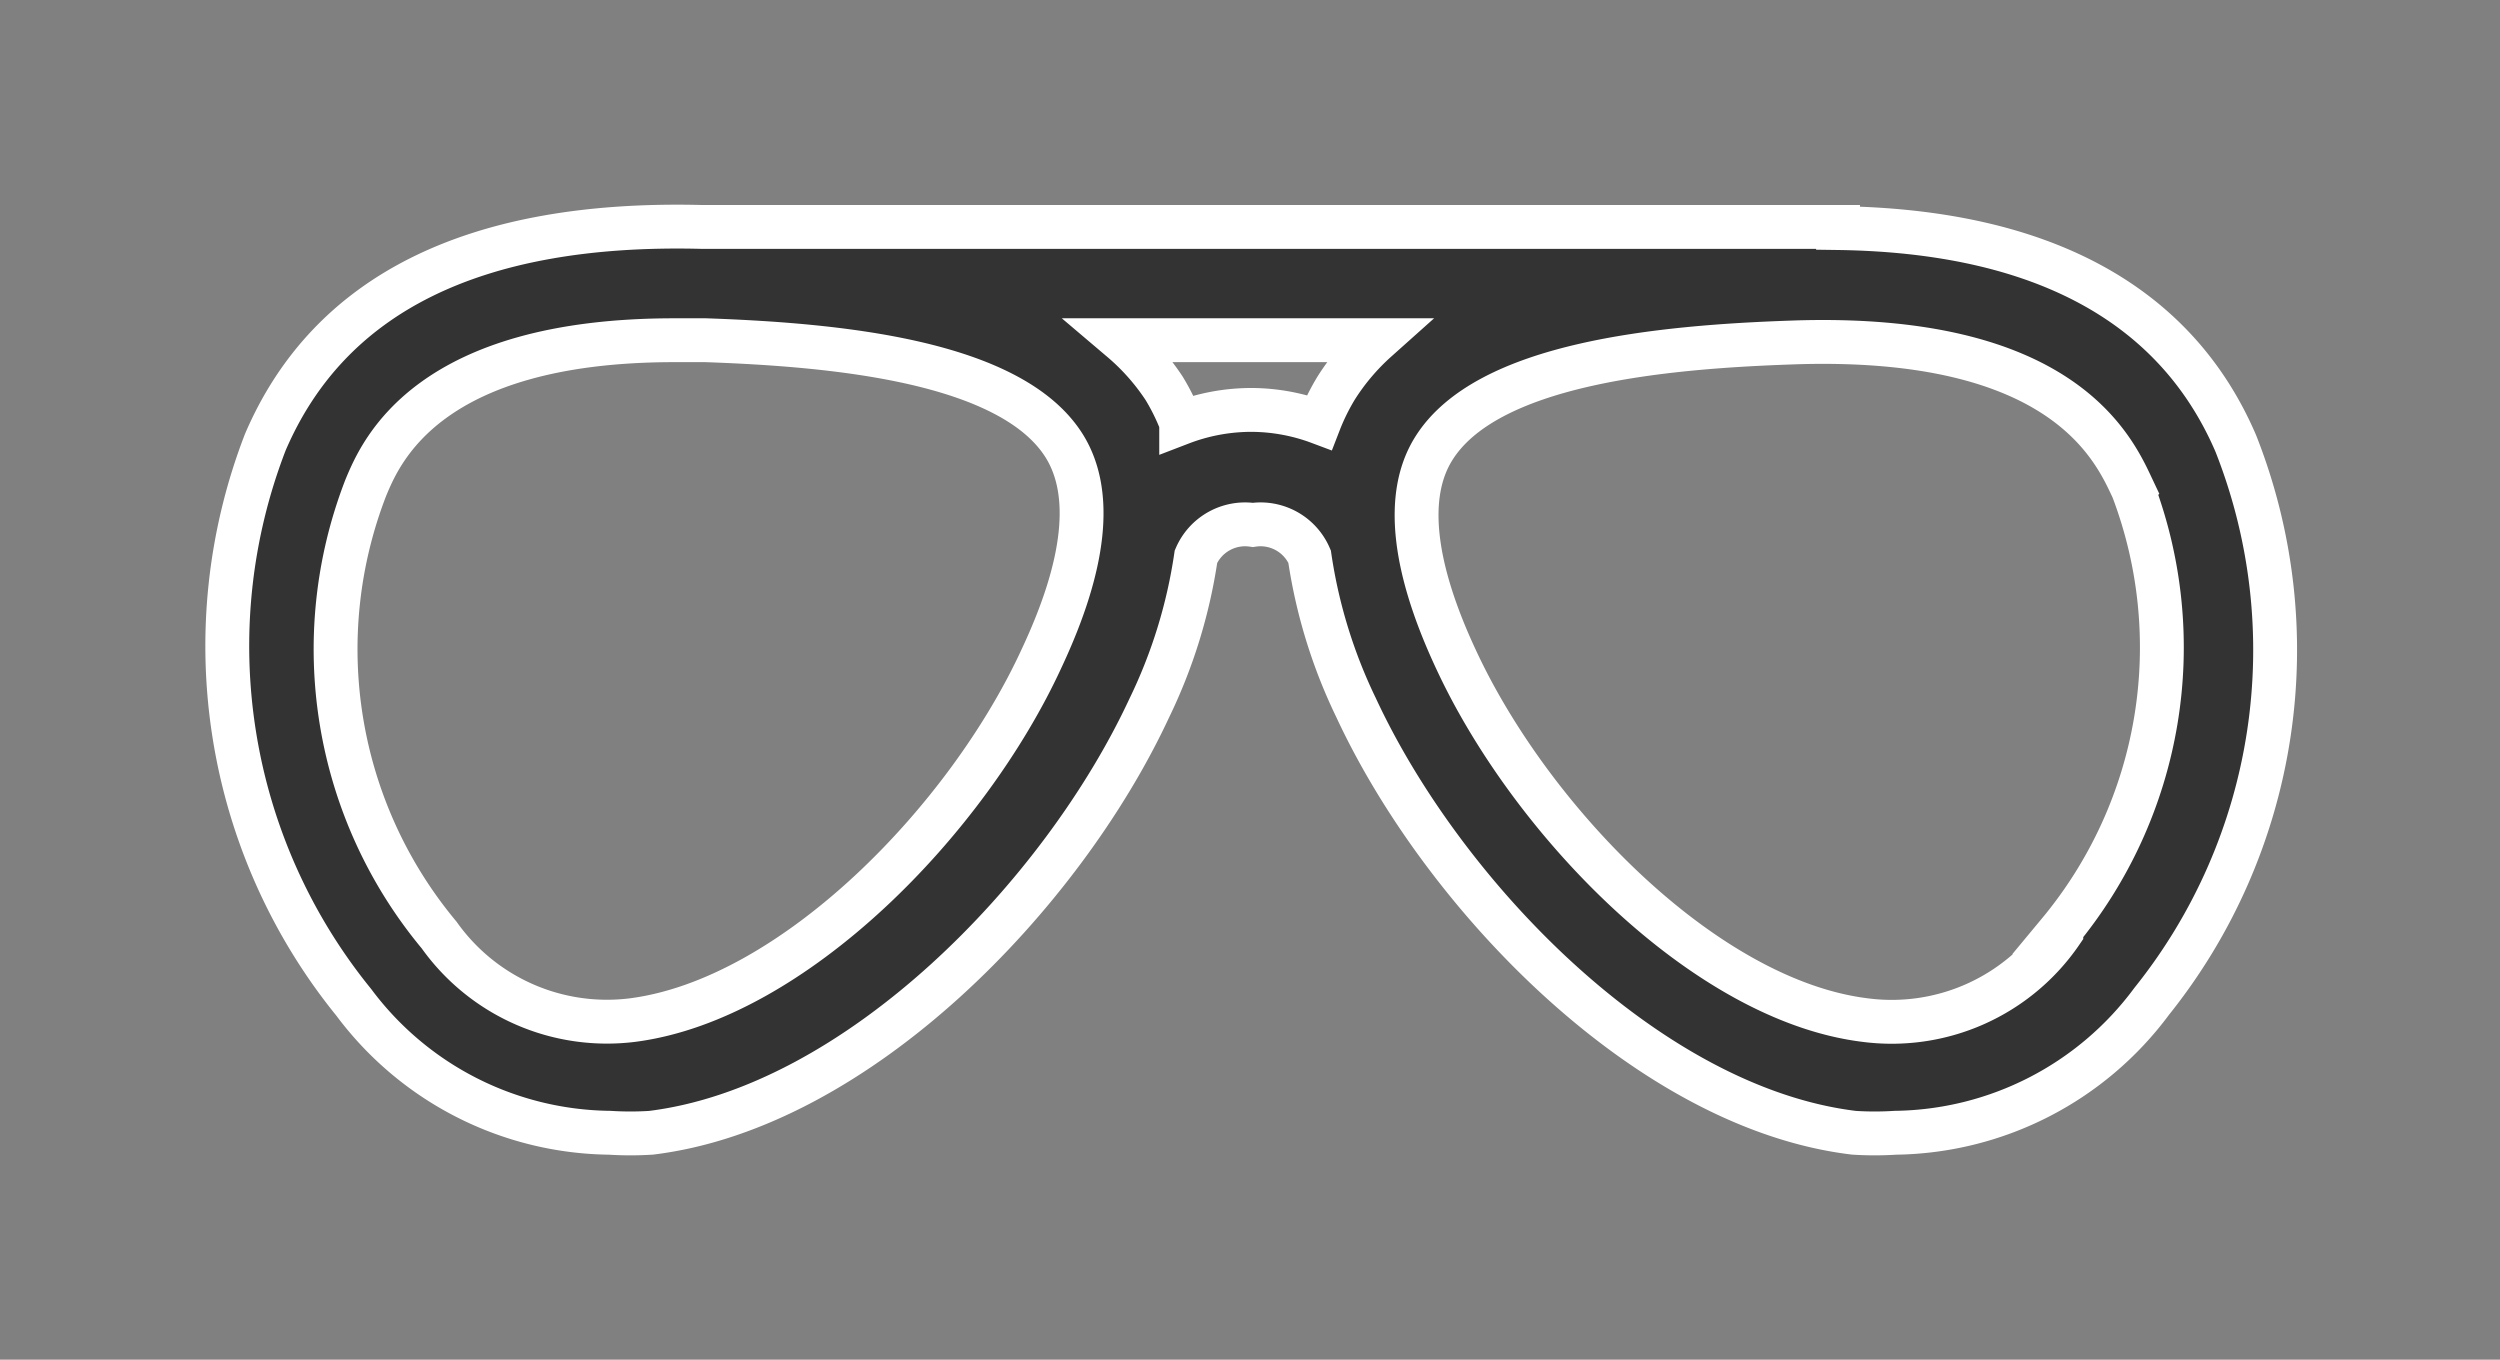 <svg xmlns='http://www.w3.org/2000/svg' width='57' height='31'><rect width="100%" height="100%" fill="#808080" stroke="none"/><g fill='none' fill-rule='evenodd'><path d='M0 0h56.987v31H0z'/><path stroke='#ffffff' stroke-width='1px' fill='#333333' fill-rule='nonzero' d='M50.975 10.108c-1.373-3.19-4.443-4.844-9.068-4.908v-.026h-25.91c-5.181-.13-8.497 1.524-9.948 4.908a12.886 12.886 0 002.02 12.775 7.378 7.378 0 005.83 2.97c.315.02.63.02.946 0 4.715-.58 9.379-5.425 11.36-9.687a11.832 11.832 0 001.063-3.449 1.22 1.22 0 011.296-.723 1.218 1.218 0 011.295.723 11.86 11.86 0 001.062 3.449c1.982 4.262 6.646 9.12 11.349 9.687.314.02.63.02.945 0a7.39 7.39 0 005.843-2.996 12.809 12.809 0 001.917-12.723zM14.43 23.257a4.695 4.695 0 01-4.417-1.937 10.18 10.18 0 01-1.671-10.205c.35-.84 1.425-3.358 7.034-3.358h.712c2.941.103 6.983.465 8.188 2.428.647 1.06.479 2.674-.518 4.805-1.698 3.707-5.675 7.79-9.328 8.267zM28.538 9.346c-.55 0-1.094.1-1.607.297a4.98 4.98 0 00-.388-.788 5.16 5.16 0 00-.972-1.098h5.817a5.17 5.17 0 00-.92 1.085 4.98 4.98 0 00-.389.788 4.468 4.468 0 00-1.541-.284zm18.46 11.909a4.682 4.682 0 01-4.482 2.002c-3.64-.452-7.605-4.534-9.315-8.215-.997-2.131-1.166-3.759-.518-4.805 1.205-1.95 5.182-2.325 8.175-2.428 6.23-.22 7.358 2.467 7.772 3.345a10.168 10.168 0 01-1.684 10.1h.052z'/></g></svg>